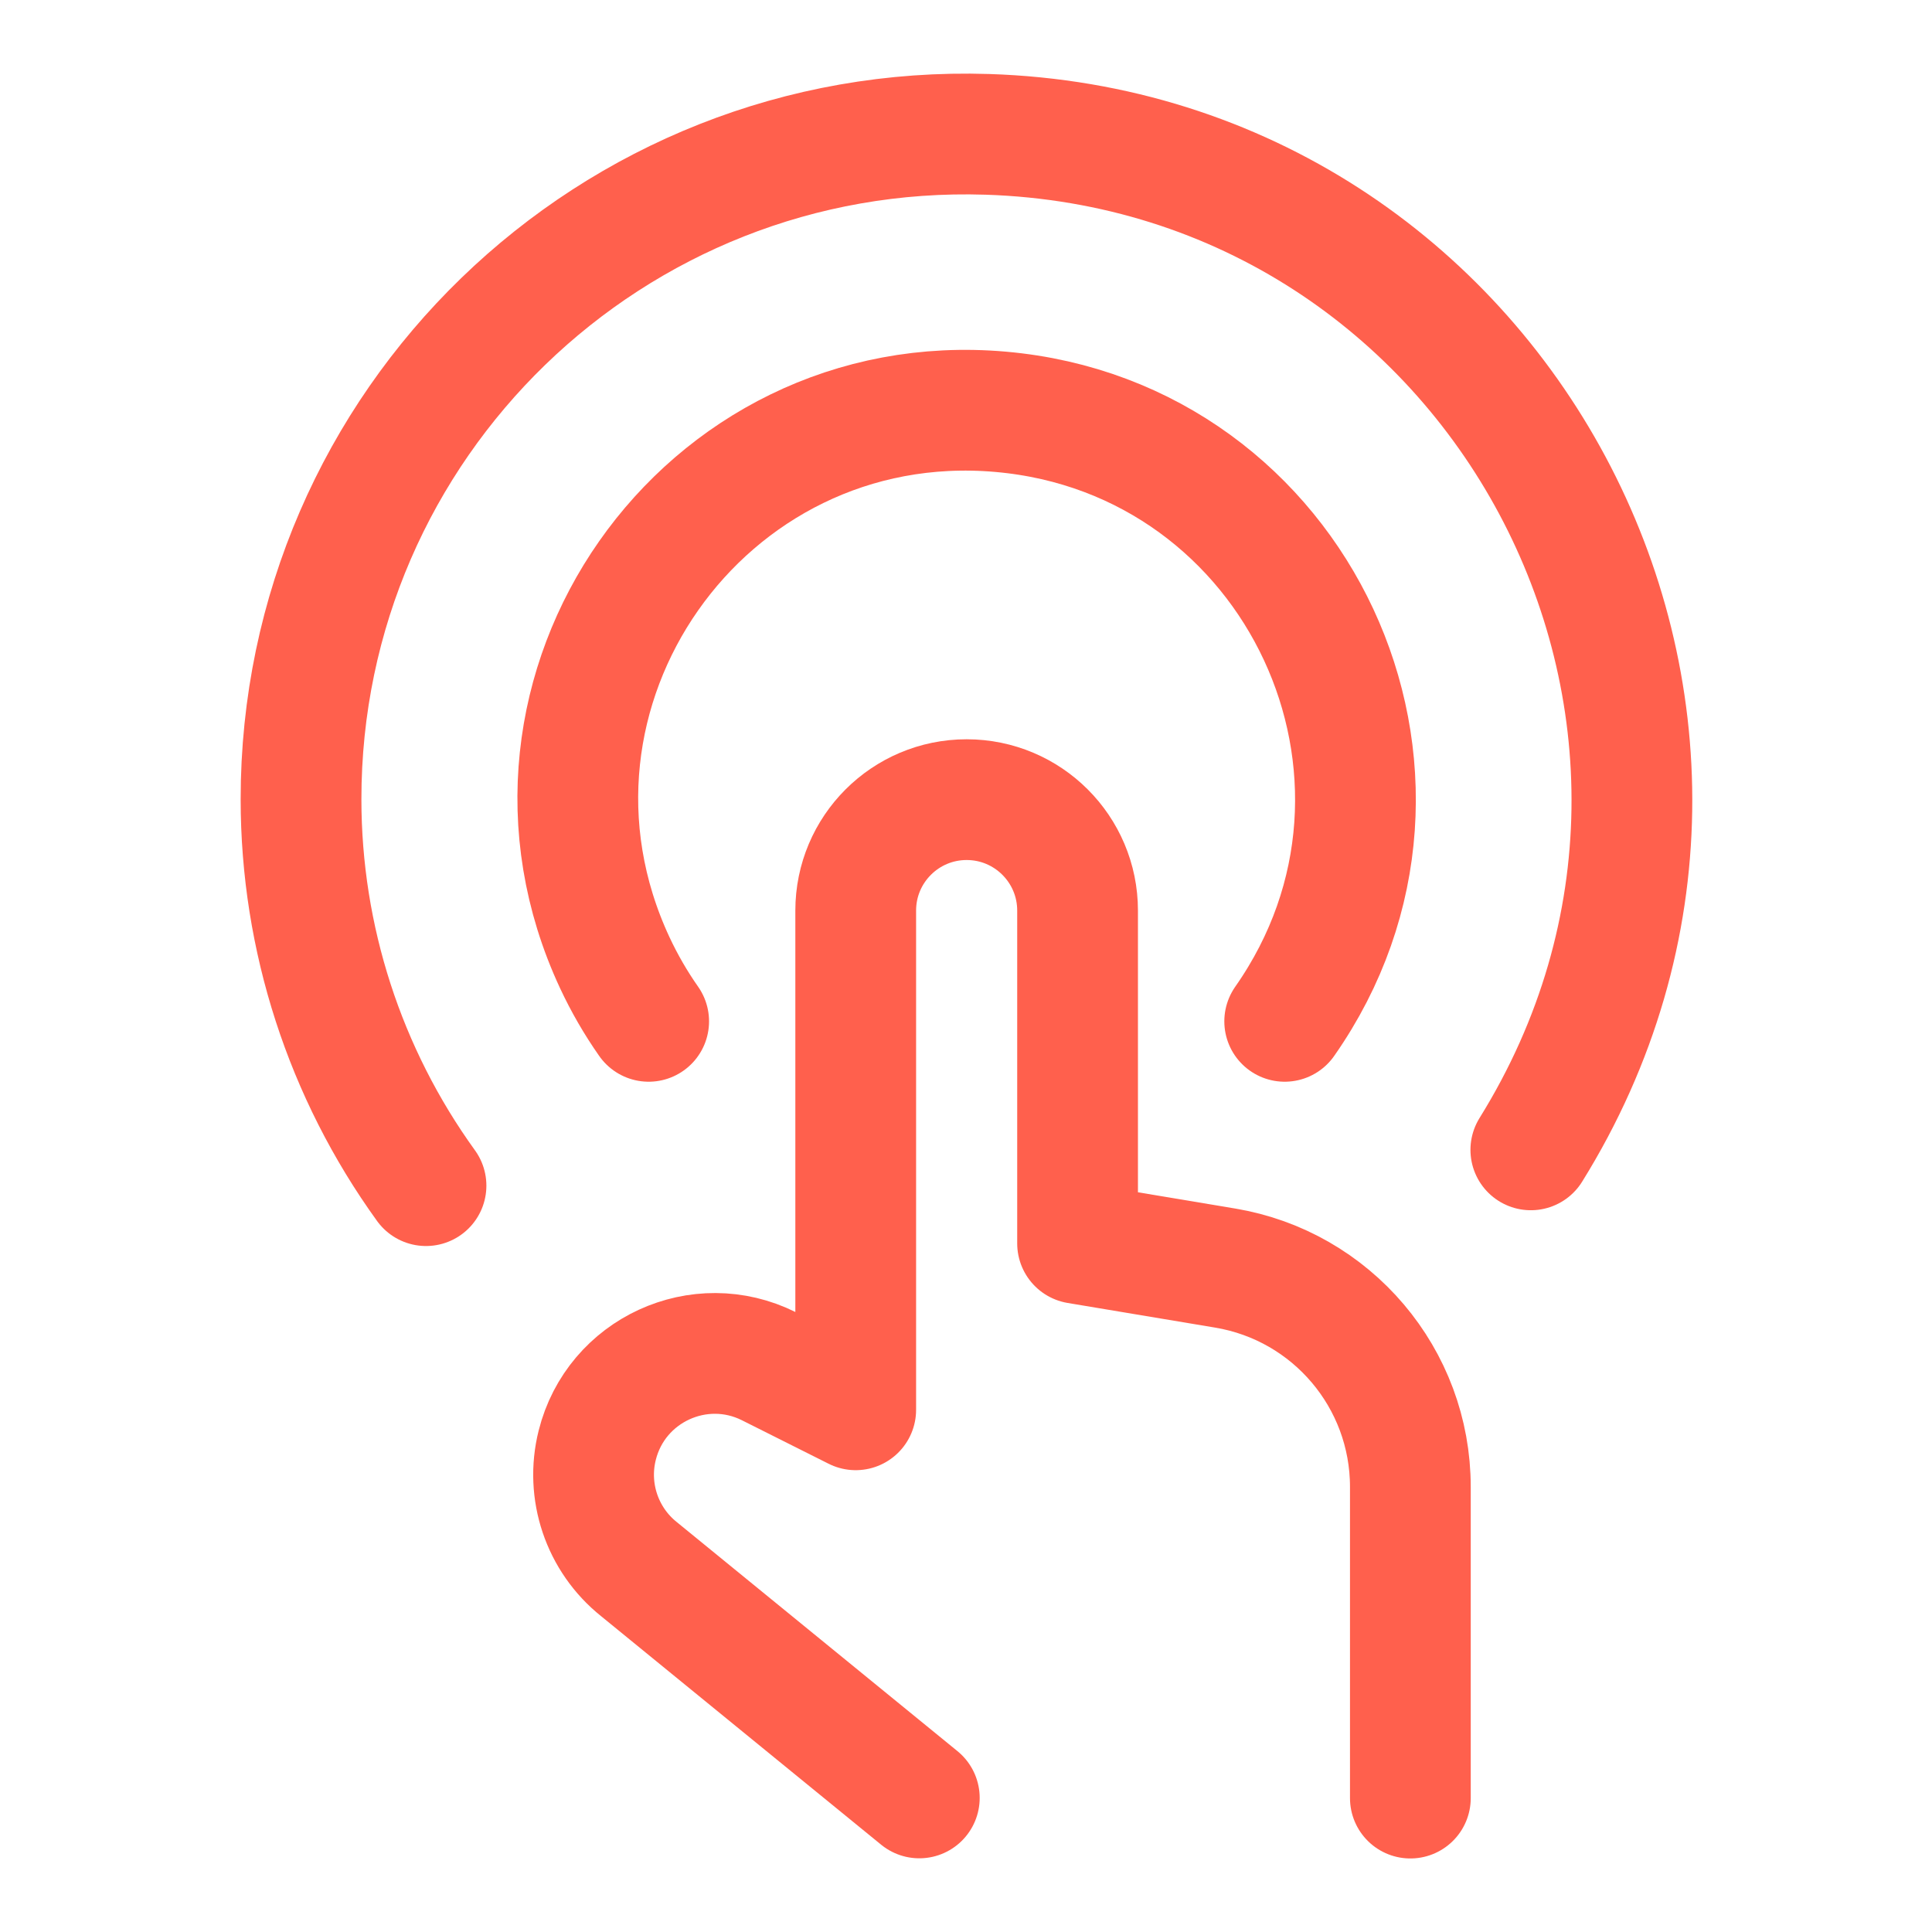 <svg xmlns="http://www.w3.org/2000/svg" fill="none" viewBox="-1.5 -1.5 48 48" id="Gesture-Double-Tap--Streamline-Ultimate" height="48" width="48">
  <desc>
    Gesture Double Tap Streamline Icon: https://streamlinehq.com
  </desc>
  <path stroke="#ff604d" stroke-linecap="round" stroke-linejoin="round" d="m21.34 43.169 -6.964 -5.683c-0.919 -0.735 -1.325 -1.938 -1.038 -3.08 0.467 -1.867 2.543 -2.822 4.265 -1.962l2.157 1.082v-12.403c0 -1.522 1.234 -2.756 2.756 -2.756s2.756 1.234 2.756 2.756v8.269l3.662 0.612c2.658 0.443 4.606 2.742 4.606 5.437v7.732" stroke-width="3"></path>
  <path stroke="#ff604d" stroke-linecap="round" stroke-linejoin="round" d="M36.533 27.068C43.244 16.266 35.745 2.249 23.034 1.838 13.701 1.536 5.972 9.024 5.979 18.362c0.001 3.445 1.088 6.802 3.105 9.595" stroke-width="3"></path>
  <path stroke="#ff604d" stroke-linecap="round" stroke-linejoin="round" d="M30.418 23.875c4.261 -6.082 0.339 -14.496 -7.059 -15.144 -7.398 -0.649 -12.723 6.954 -9.586 13.685 0.238 0.51 0.52 0.998 0.843 1.459" stroke-width="3"></path>
</svg>